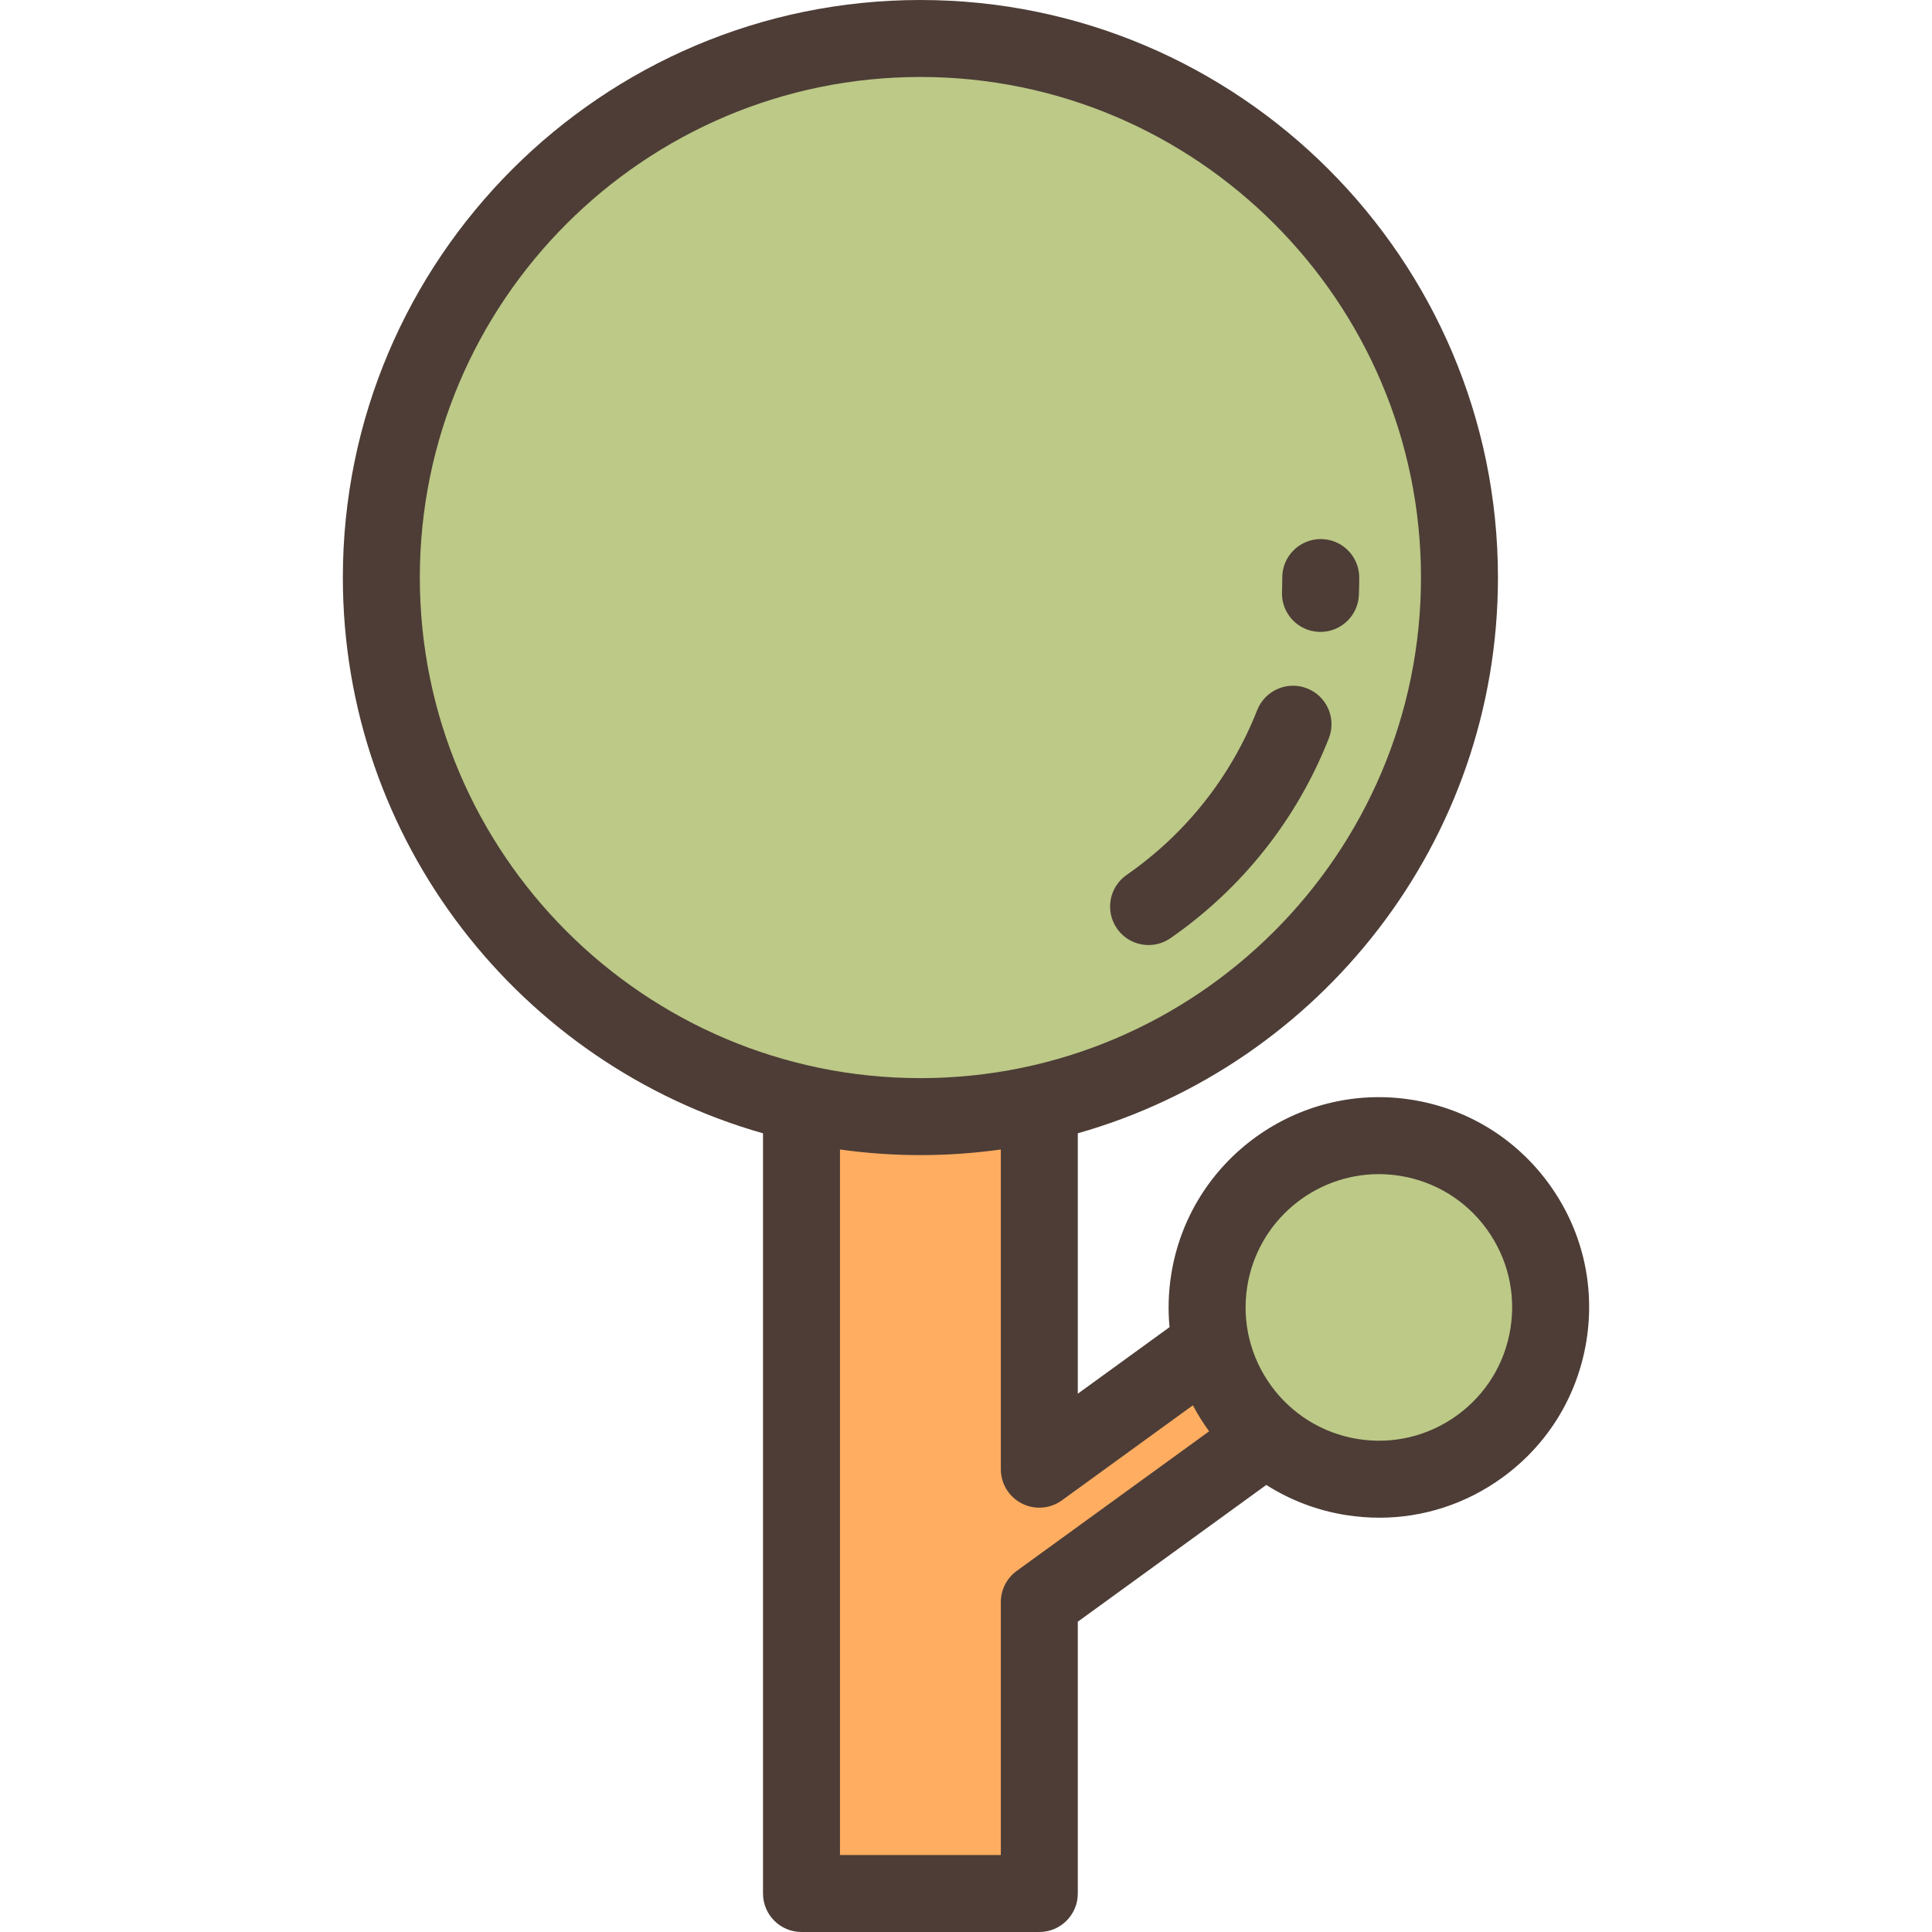 <?xml version="1.0" encoding="iso-8859-1"?>
<!-- Generator: Adobe Illustrator 19.0.0, SVG Export Plug-In . SVG Version: 6.00 Build 0)  -->
<svg version="1.1" id="Layer_1" xmlns="http://www.w3.org/2000/svg" xmlns:xlink="http://www.w3.org/1999/xlink" x="0px" y="0px"
	 viewBox="0 0 512 512" style="enable-background:new 0 0 512 512;" xml:space="preserve">
<polygon style="fill:#FFAD61;" points="347.449,372.312 330.71,349.24 275.429,389.349 275.429,247.597 212.404,247.597 
	212.404,501.801 275.429,501.801 275.429,424.565 "/>
<g>
	<circle style="fill:#BCC987;" cx="243.914" cy="153.059" r="142.86"/>
	<circle style="fill:#BCC987;" cx="365.407" cy="346.477" r="45.517"/>
</g>
<g>
	<path style="fill:#4D3D36;" d="M410.509,313.759c-8.74-12.046-21.648-19.967-36.345-22.305
		c-30.347-4.823-58.951,15.932-63.777,46.273c-0.753,4.731-0.882,9.421-0.451,13.985l-24.308,17.636v-69.011
		c64.189-18.205,111.346-77.338,111.346-147.28C396.975,68.661,328.313,0,243.917,0S90.859,68.661,90.859,153.057
		c0,69.942,47.157,129.076,111.346,147.28v201.464c0,5.633,4.567,10.199,10.199,10.199h63.026c5.632,0,10.199-4.566,10.199-10.199
		v-72.035l49.952-36.241c6.228,3.961,13.339,6.748,21.08,7.979c2.962,0.471,5.927,0.704,8.869,0.704
		c11.658,0,22.984-3.654,32.602-10.633c12.046-8.74,19.967-21.648,22.305-36.345C422.774,340.533,419.248,325.804,410.509,313.759z
		 M111.258,153.057c0-73.148,59.511-132.659,132.659-132.659S376.576,79.91,376.576,153.057s-59.511,132.659-132.659,132.659
		S111.258,226.206,111.258,153.057z M269.44,416.309c-2.645,1.918-4.209,4.988-4.209,8.255v67.037h-42.628V304.625
		c6.968,0.975,14.081,1.491,21.313,1.491s14.345-0.516,21.313-1.491v84.725c0,3.834,2.15,7.344,5.566,9.086
		c1.463,0.746,3.051,1.113,4.632,1.113c2.113,0,4.216-0.657,5.991-1.944l34.709-25.184c1.267,2.4,2.708,4.702,4.305,6.89
		L269.44,416.309z M400.291,352.026c-1.481,9.317-6.503,17.499-14.138,23.039c-7.636,5.54-16.976,7.774-26.287,6.293
		c-19.232-3.059-32.391-21.194-29.332-40.427c2.762-17.362,17.808-29.772,34.859-29.772c1.837,0,3.698,0.145,5.569,0.442
		c9.317,1.482,17.498,6.503,23.038,14.138C399.539,333.373,401.773,342.71,400.291,352.026z"/>
	<path style="fill:#4D3D36;" d="M304.394,250.444c2.008,0,4.037-0.593,5.81-1.825c18.997-13.2,33.503-31.512,41.95-52.957
		c2.063-5.241-0.511-11.163-5.752-13.227c-5.241-2.066-11.162,0.51-13.228,5.751c-6.965,17.683-18.933,32.789-34.61,43.683
		c-4.626,3.214-5.77,9.57-2.556,14.195C297.992,248.916,301.166,250.444,304.394,250.444z"/>
	<path style="fill:#4D3D36;" d="M349.536,167.452c0.135,0.005,0.268,0.007,0.401,0.007c5.451,0,9.973-4.311,10.184-9.806
		c0.06-1.535,0.09-3.081,0.09-4.595c0-5.633-4.567-10.199-10.199-10.199c-5.632,0-10.199,4.566-10.199,10.199
		c0,1.253-0.024,2.535-0.073,3.808C339.521,162.495,343.907,167.234,349.536,167.452z"/>
</g>
<g>
</g>
<g>
</g>
<g>
</g>
<g>
</g>
<g>
</g>
<g>
</g>
<g>
</g>
<g>
</g>
<g>
</g>
<g>
</g>
<g>
</g>
<g>
</g>
<g>
</g>
<g>
</g>
<g>
</g>
</svg>

